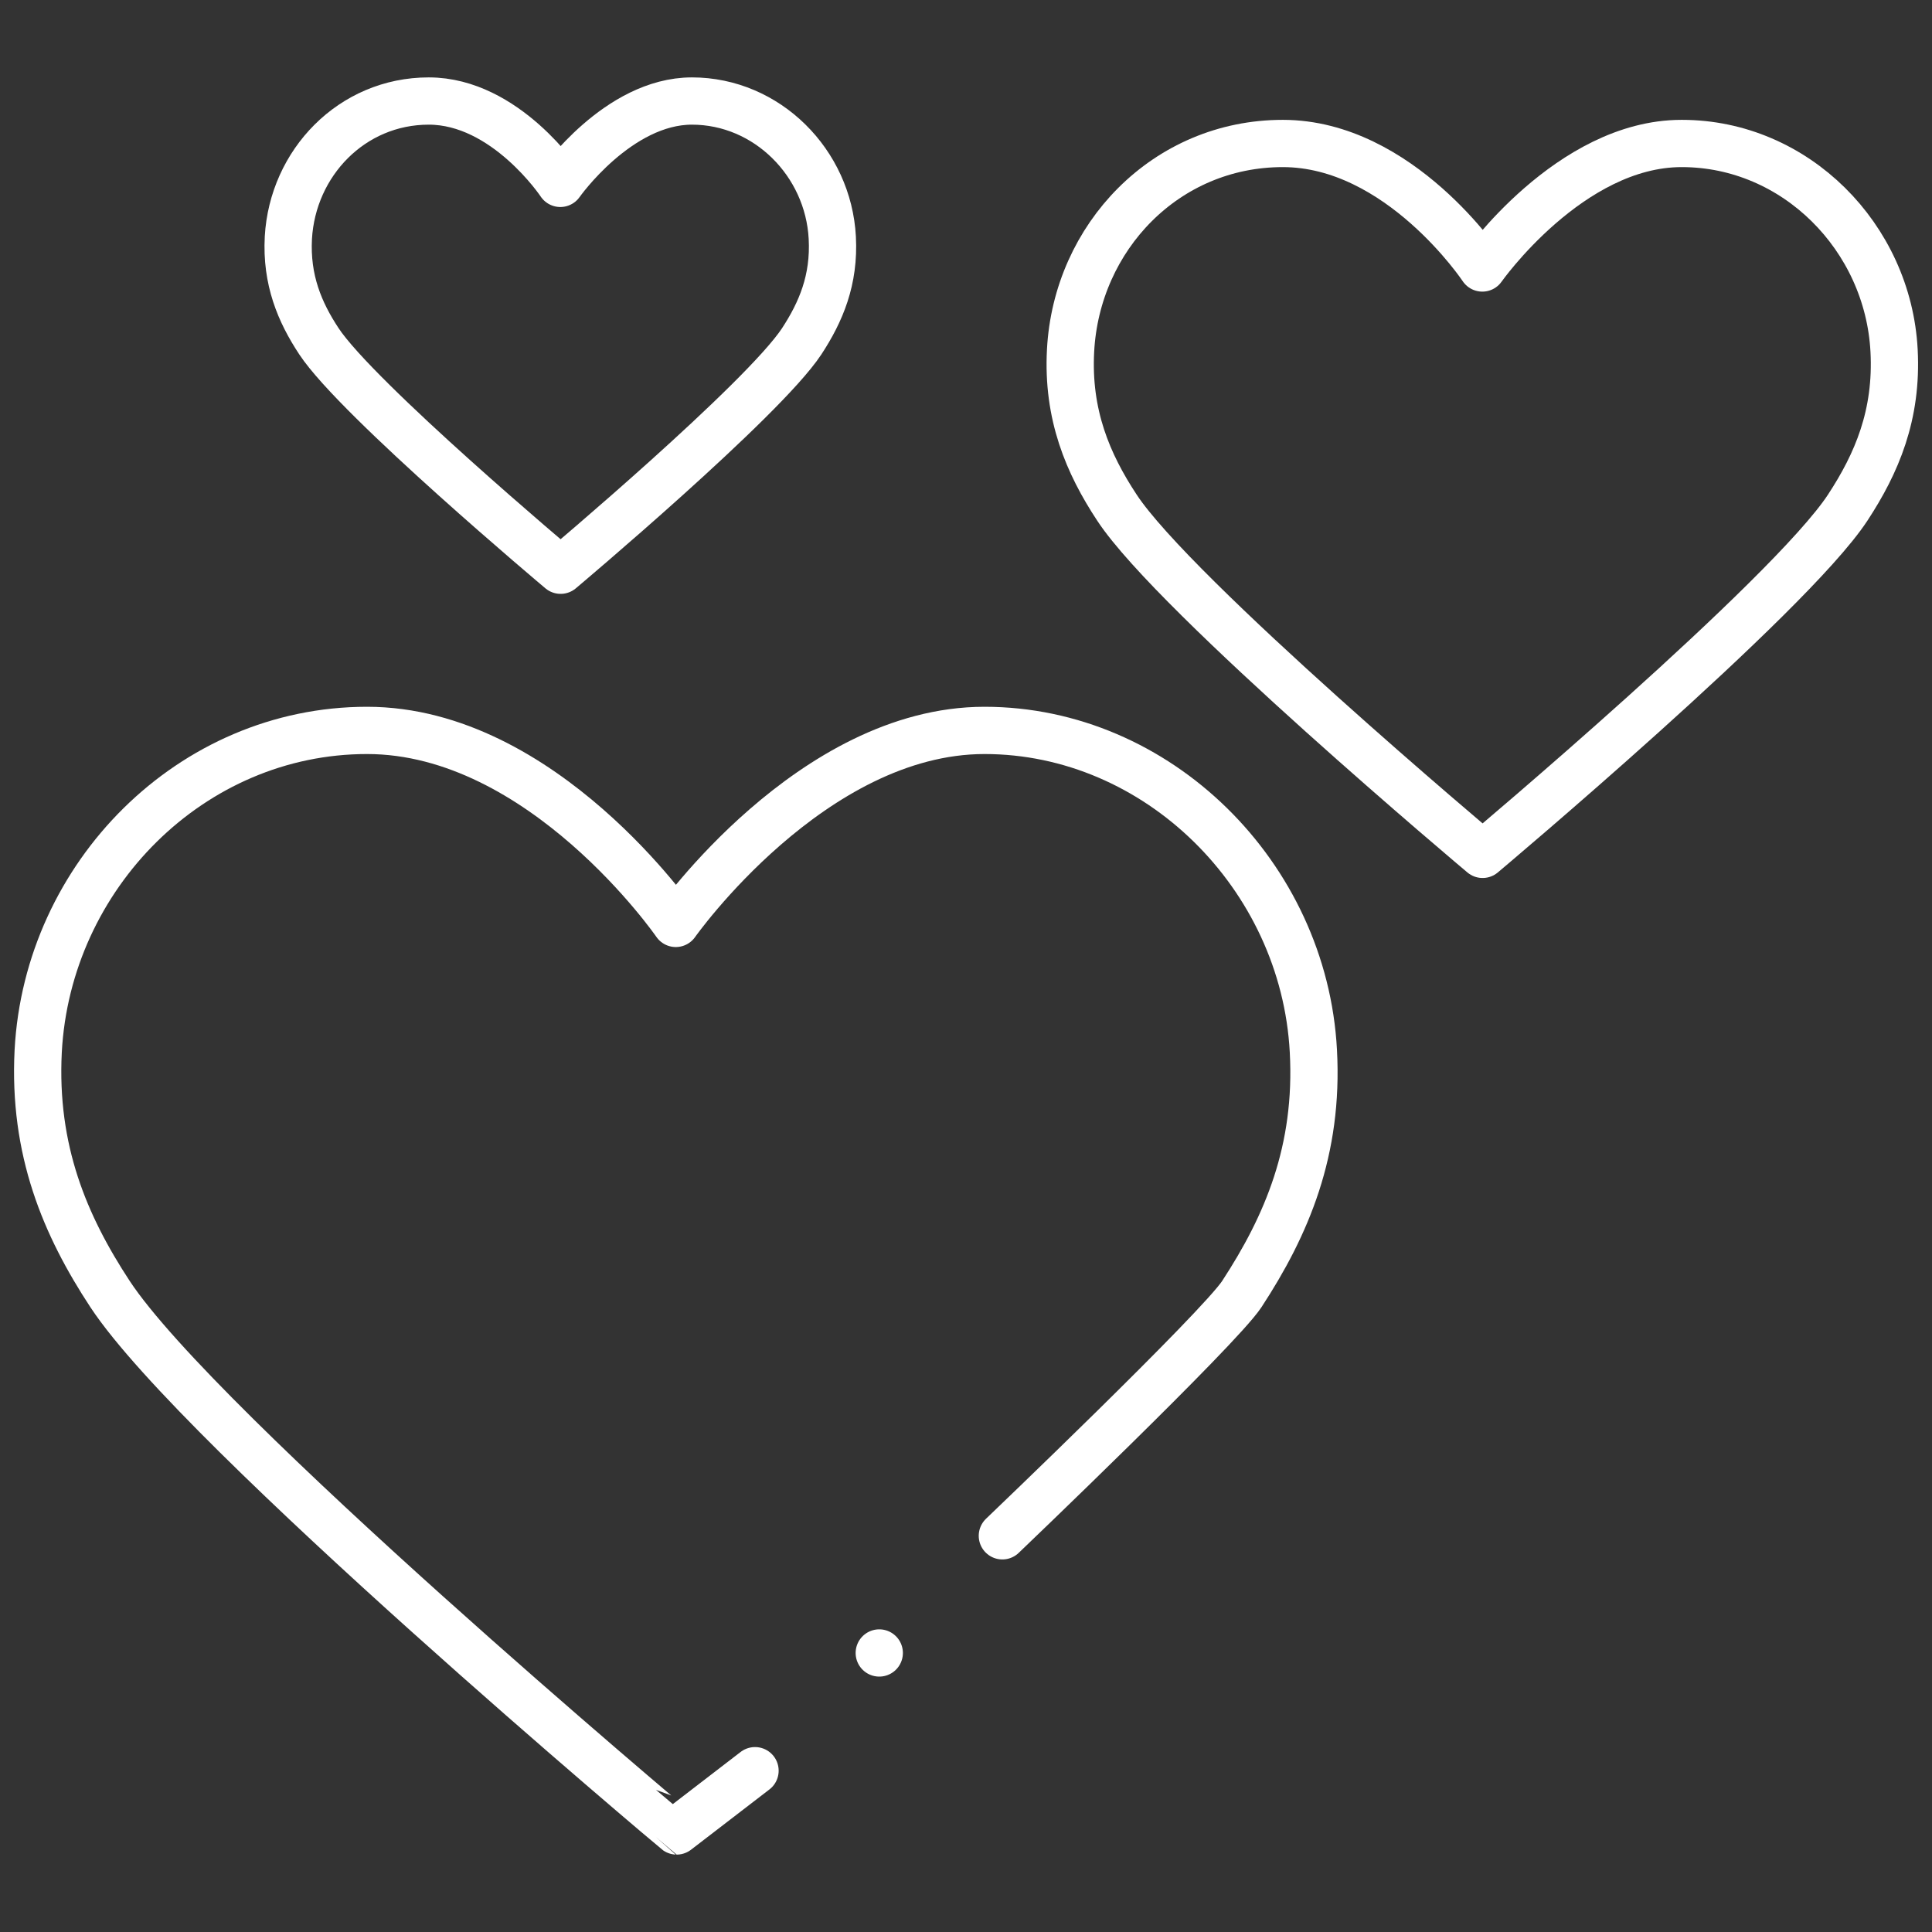 <svg xmlns="http://www.w3.org/2000/svg" xmlns:svg="http://www.w3.org/2000/svg" id="svg2658" viewBox="0 0 682.7 682.7"><rect x="0" y="0" width="682.7" height="682.7" fill="#333333" stroke="none"/><defs><style>      .cls-1 {        fill: none;        stroke: #fff;        stroke-linecap: round;        stroke-linejoin: round;        stroke-width: 16.7px;      }    </style></defs><g id="g2664"><g id="g2666"><g id="g2668"><g id="g2674"><path id="path2676" class="cls-1" d="M594.2,50.7c-39.5,0-70.4,44-70.4,44,0,0-29.2-44-70.5-44s-72.9,33.1-75,73.2c-1.2,22.6,6.1,39.9,16.4,55.5,20.5,31.2,129.2,122.5,129.2,122.5,0,0,108.3-91,129-122.5,10.3-15.7,17.6-32.8,16.4-55.5-2.1-40.1-34.9-73.2-75-73.2Z"></path></g><g id="g2678"><path id="path2680" class="cls-1" d="M244.5,35.7c-26.1,0-46.5,29.1-46.5,29.1,0,0-19.3-29.1-46.5-29.1s-48.1,21.9-49.6,48.3c-.8,14.9,4,26.3,10.8,36.6,13.6,20.6,85.4,80.9,85.4,80.9,0,0,71.5-60.1,85.2-80.9,6.8-10.4,11.6-21.7,10.8-36.6-1.4-26.5-23.1-48.3-49.6-48.3Z"></path></g><g id="g2682"><path id="path2684" class="cls-1" d="M266.8,625.7l-27.7,21.3S70.7,505.6,38.9,457.3c-15.9-24.2-27.2-50.8-25.4-85.9,3.3-62,54.1-113.3,116.2-113.3s109.1,68.2,109.1,68.2c0,0,48-68.2,109.1-68.2s112.9,51.2,116.2,113.3c1.9,35.1-9.4,61.6-25.3,85.9-8.1,12.3-84.6,85.4-84.6,85.4"></path></g><g id="g2686"><path id="path2688" class="cls-1" d="M310.7,584.1h0"></path></g></g></g></g></svg>